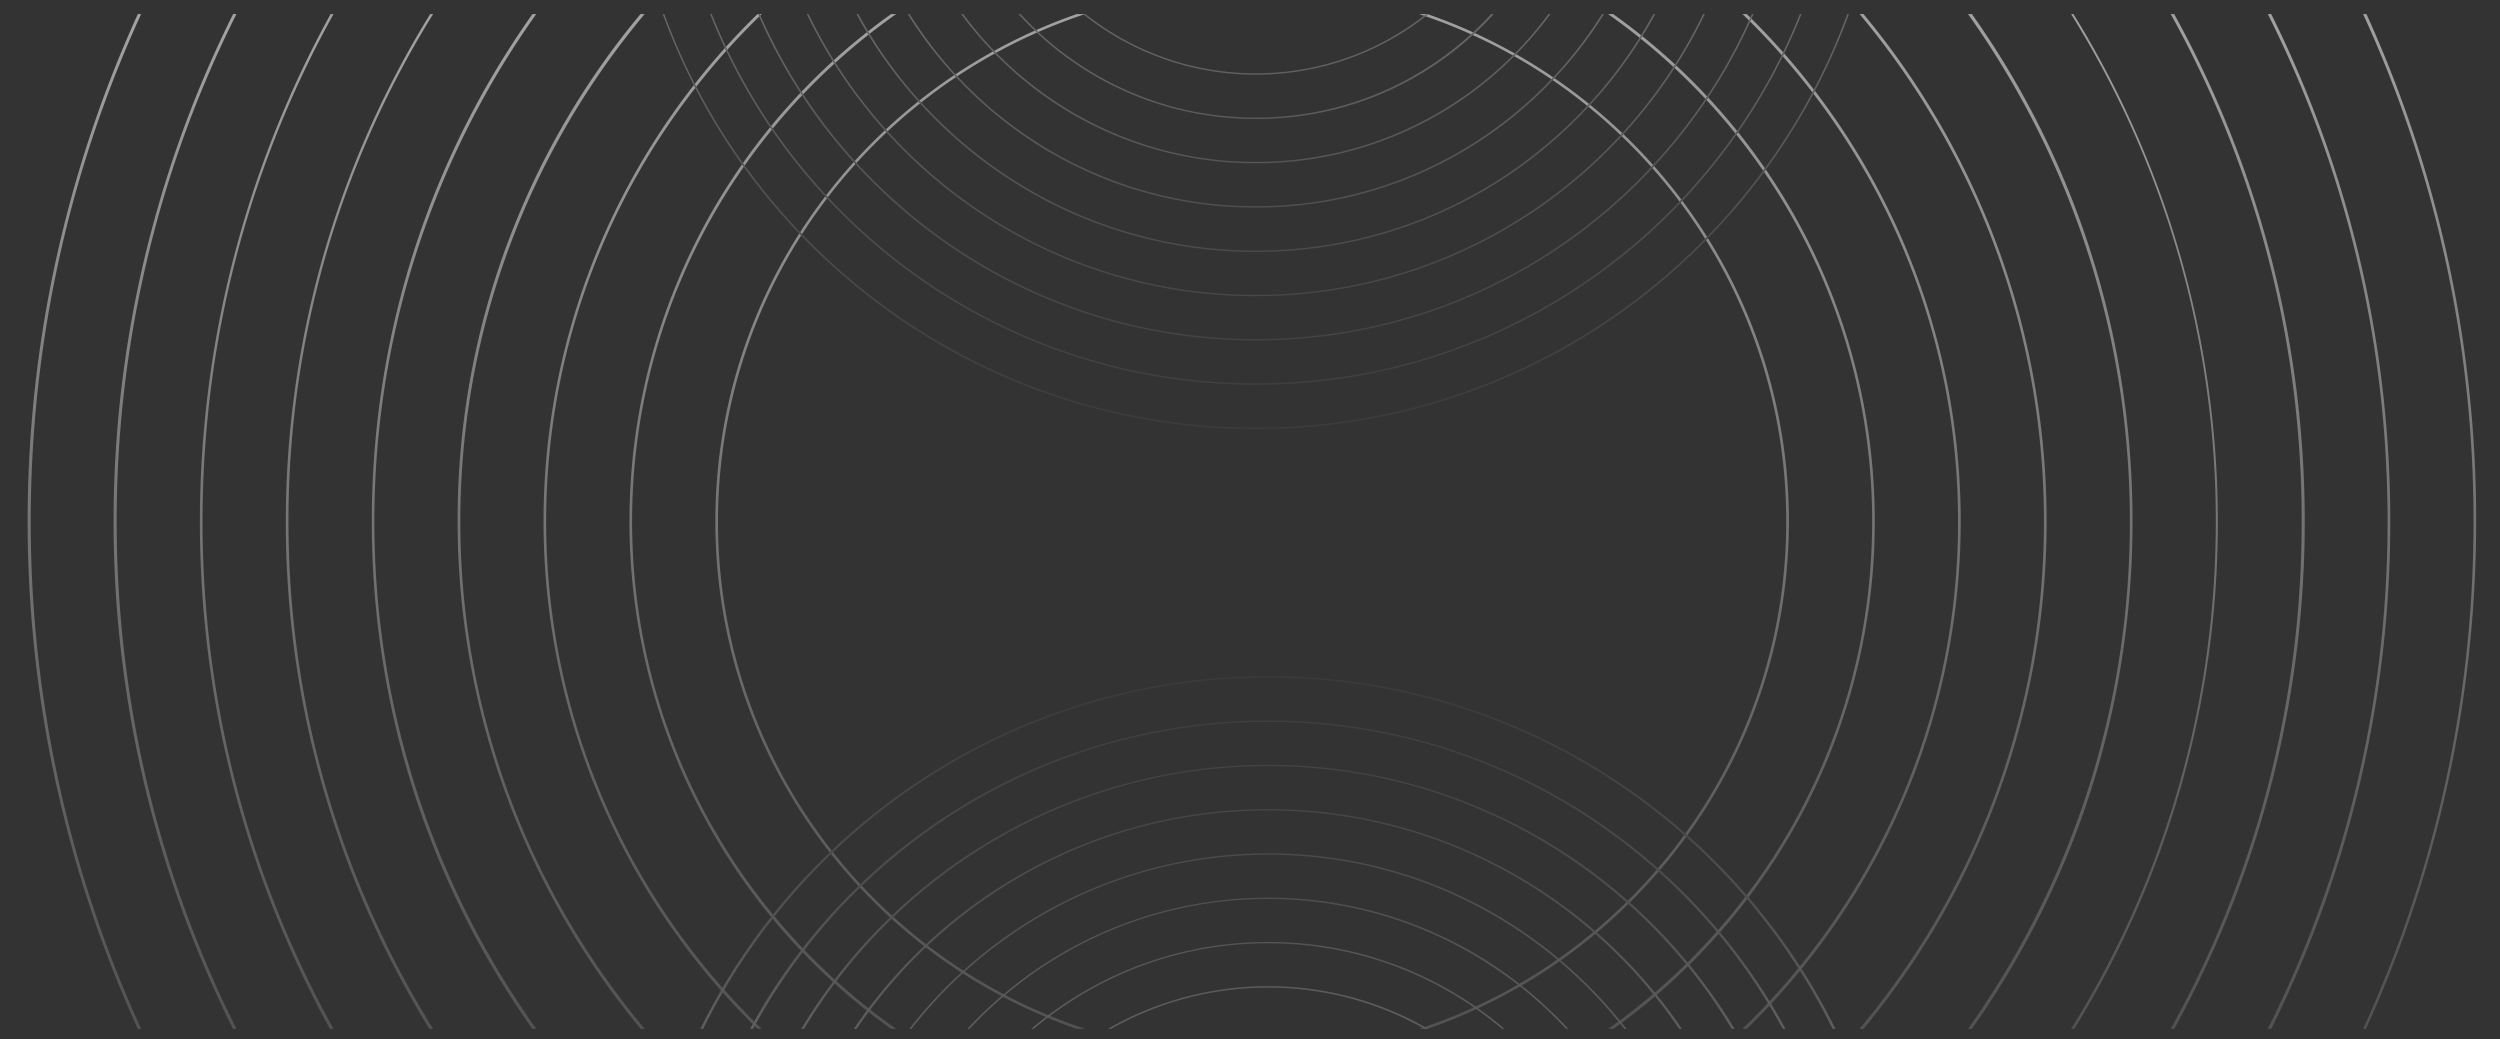 <svg id="Layer_1" data-name="Layer 1" xmlns="http://www.w3.org/2000/svg" xmlns:xlink="http://www.w3.org/1999/xlink" viewBox="0 0 1244 517"><rect x="0" y="0" width="1244" height="517" fill="#333333" stroke="none"/><defs><style>.cls-1{fill:none;}.cls-2{clip-path:url(#clip-path);}.cls-3{fill:url(#linear-gradient);}.cls-4{fill:url(#linear-gradient-2);}.cls-5{fill:url(#linear-gradient-3);}</style><clipPath id="clip-path"><rect class="cls-1" x="-264" y="6.99" width="1774.11" height="504.98"/></clipPath><linearGradient id="linear-gradient" x1="617.62" y1="-404.37" x2="628.91" y2="973.52" gradientUnits="userSpaceOnUse"><stop offset="0" stop-color="#fff"/><stop offset="0.1" stop-color="#dbdbdb"/><stop offset="0.27" stop-color="#a9a9a9"/><stop offset="0.43" stop-color="#7f7f7f"/><stop offset="0.59" stop-color="#5e5e5e"/><stop offset="0.74" stop-color="#474747"/><stop offset="0.88" stop-color="#393939"/><stop offset="1" stop-color="#343434"/></linearGradient><linearGradient id="linear-gradient-2" x1="623.96" y1="-417.09" x2="626.07" y2="292.32" gradientUnits="userSpaceOnUse"><stop offset="0" stop-color="#fff"/><stop offset="0.19" stop-color="#c8c8c8"/><stop offset="0.39" stop-color="#949494"/><stop offset="0.58" stop-color="#6a6a6a"/><stop offset="0.75" stop-color="#4d4d4d"/><stop offset="0.9" stop-color="#3a3a3a"/><stop offset="1" stop-color="#343434"/></linearGradient><linearGradient id="linear-gradient-3" x1="629.94" y1="654.71" x2="632.06" y2="1364.12" gradientTransform="matrix(1, 0, 0, -1, 0, 1626)" xlink:href="#linear-gradient-2"/></defs><title>Artboard 1</title><g class="cls-2"><path class="cls-3" d="M623.06,526.58c-147.28,0-267.1-119.82-267.1-267.1S475.78-7.62,623.06-7.62s267.1,119.82,267.1,267.1S770.34,526.58,623.06,526.58Zm0-532.87c-146.55,0-265.78,119.22-265.78,265.77S476.51,525.26,623.06,525.26,888.83,406,888.83,259.48,769.61-6.29,623.06-6.29Zm0,575.62A309.84,309.84,0,0,1,313.21,259.48a309.85,309.85,0,1,1,528.94,219.1A307.82,307.82,0,0,1,623.06,569.33Zm0-618.37C452.94-49,314.53,89.36,314.53,259.48S452.94,568,623.06,568,931.58,429.6,931.58,259.48,793.18-49,623.06-49Zm0,661.12a352.59,352.59,0,0,1-352.6-352.6A352.6,352.6,0,1,1,872.38,508.81,350.3,350.3,0,0,1,623.06,612.08Zm0-703.87c-193.7,0-351.28,157.58-351.28,351.27S429.36,610.75,623.06,610.75,974.33,453.17,974.33,259.48,816.75-91.79,623.06-91.79Zm0,746.62A395.35,395.35,0,0,1,227.71,259.48,392.75,392.75,0,0,1,343.5-20.07c74.68-74.67,174-115.8,279.56-115.8a395.37,395.37,0,0,1,395.35,395.35A395.37,395.37,0,0,1,623.06,654.83Zm0-789.37c-217.27,0-394,176.76-394,394s176.75,394,394,394,394-176.75,394-394S840.32-134.54,623.06-134.54Zm0,832.12c-117,0-227-45.57-309.78-128.32S185,376.5,185,259.48s45.57-227,128.32-309.78S506-178.62,623.06-178.62,850.09-133,932.84-50.3s128.31,192.76,128.31,309.78-45.57,227-128.31,309.78S740.08,697.58,623.06,697.58Zm0-874.87c-240.84,0-436.77,195.93-436.77,436.77S382.22,696.25,623.06,696.25s436.77-195.93,436.77-436.77S863.89-177.29,623.06-177.29Zm0,917.62A480.46,480.46,0,0,1,142.21,259.48a480.7,480.7,0,1,1,668,443.06A477.88,477.88,0,0,1,623.06,740.33Zm0-960.37C358.65-220,143.54-4.93,143.54,259.48S358.65,739,623.06,739s479.52-215.11,479.52-479.52S887.47-220,623.06-220Zm0,1003.12a523.17,523.17,0,0,1-523.6-523.6A523.74,523.74,0,0,1,1105.51,55.67,523.15,523.15,0,0,1,993.3,629.72,522,522,0,0,1,623.06,783.08Zm0-1045.87c-288,0-522.27,234.29-522.27,522.27S335.08,781.75,623.06,781.75s522.27-234.29,522.27-522.27S911-262.79,623.06-262.79Zm0,1088.62A564.61,564.61,0,0,1,222.59,660a565.88,565.88,0,0,1,0-800.94A566.17,566.17,0,0,1,1189.4,259.48,565.89,565.89,0,0,1,623.06,825.83Zm0-1131.37c-311.56,0-565,253.47-565,565s253.46,565,565,565,565-253.47,565-565S934.61-305.54,623.06-305.54Zm0,1174.12a607.25,607.25,0,0,1-430.7-178.4,608.58,608.58,0,0,1,0-861.39A608.9,608.9,0,0,1,1232.15,259.48a609.76,609.76,0,0,1-372,561.23A605.29,605.29,0,0,1,623.06,868.58Zm0-1216.87c-335.13,0-607.77,272.65-607.77,607.77S287.93,867.25,623.06,867.25s607.77-272.64,607.77-607.77S958.18-348.29,623.06-348.29Z"/><path class="cls-4" d="M624.9,37.18c-75.92,0-137.69-61.77-137.69-137.7S549-238.21,624.9-238.21s137.7,61.77,137.7,137.69S700.83,37.18,624.9,37.18Zm0-274.71c-75.55,0-137,61.46-137,137s61.46,137,137,137,137-61.46,137-137S700.45-237.53,624.9-237.53Zm0,296.74A158.7,158.7,0,0,1,512,12.43a158.68,158.68,0,0,1-46.78-112.95A158.68,158.68,0,0,1,512-213.47a158.7,158.7,0,0,1,113-46.78,158.68,158.68,0,0,1,113,46.78,158.68,158.68,0,0,1,46.78,113,158.68,158.68,0,0,1-46.78,113A158.68,158.68,0,0,1,624.9,59.21Zm0-318.78c-87.7,0-159,71.35-159,159.05S537.2,58.53,624.9,58.53,784-12.82,784-100.52,712.6-259.57,624.9-259.57Zm0,340.82A180.59,180.59,0,0,1,496.37,28a180.59,180.59,0,0,1-53.24-128.53A180.59,180.59,0,0,1,496.37-229,180.59,180.59,0,0,1,624.9-282.29,180.59,180.59,0,0,1,753.43-229a180.55,180.55,0,0,1,53.24,128.53A180.55,180.55,0,0,1,753.43,28,180.59,180.59,0,0,1,624.9,81.25Zm0-362.86c-99.85,0-181.09,81.24-181.09,181.09S525.05,80.57,624.9,80.57,806-.67,806-100.52,724.75-281.61,624.9-281.61Zm0,384.9A202.47,202.47,0,0,1,480.79,43.6a202.48,202.48,0,0,1-59.7-144.12,202.44,202.44,0,0,1,59.7-144.11,202.44,202.44,0,0,1,144.11-59.7A202.48,202.48,0,0,1,769-244.63a202.47,202.47,0,0,1,59.69,144.11A202.51,202.51,0,0,1,769,43.6,202.51,202.51,0,0,1,624.9,103.29Zm0-406.94c-112,0-203.12,91.13-203.12,203.13S512.9,102.61,624.9,102.61,828,11.49,828-100.52,736.91-303.65,624.9-303.65Zm0,429A224.38,224.38,0,0,1,465.2,59.18a224.4,224.4,0,0,1-66.15-159.7,224.42,224.42,0,0,1,66.15-159.7,224.42,224.42,0,0,1,159.7-66.15,224.4,224.4,0,0,1,159.7,66.15,224.38,224.38,0,0,1,66.15,159.7A224.36,224.36,0,0,1,784.6,59.18,224.36,224.36,0,0,1,624.9,125.33Zm0-451c-124.15,0-225.16,101-225.16,225.16s101,225.17,225.16,225.17,225.17-101,225.17-225.17S749.06-325.68,624.9-325.68Zm0,473.05a246.46,246.46,0,0,1-96.49-19.48,247.1,247.1,0,0,1-78.79-53.13A246.79,246.79,0,0,1,396.5-4,246.25,246.25,0,0,1,377-100.52,246.28,246.28,0,0,1,396.5-197a246.79,246.79,0,0,1,53.12-78.79,246.9,246.9,0,0,1,78.79-53.12A246.28,246.28,0,0,1,624.9-348.4a246.25,246.25,0,0,1,96.49,19.48,246.79,246.79,0,0,1,78.79,53.12A247,247,0,0,1,853.31-197a246.46,246.46,0,0,1,19.48,96.49A246.43,246.43,0,0,1,853.31-4a247,247,0,0,1-53.13,78.79,247,247,0,0,1-78.79,53.13A246.43,246.43,0,0,1,624.9,147.37Zm0-495.09c-136.31,0-247.2,110.89-247.2,247.2s110.89,247.2,247.2,247.2S872.1,35.79,872.1-100.52,761.21-347.72,624.9-347.72Zm0,517.12a268.17,268.17,0,0,1-105.07-21.21A268.91,268.91,0,0,1,434,90.35a269,269,0,0,1-57.85-85.8A268.17,268.17,0,0,1,355-100.52a268.17,268.17,0,0,1,21.21-105.07A268.94,268.94,0,0,1,434-291.38a268.94,268.94,0,0,1,85.79-57.85A268.17,268.17,0,0,1,624.9-370.44,268.17,268.17,0,0,1,730-349.23a269,269,0,0,1,85.8,57.85,268.91,268.91,0,0,1,57.84,85.79,268.18,268.18,0,0,1,21.22,105.07A268.18,268.18,0,0,1,873.61,4.55a269,269,0,0,1-57.84,85.8A269,269,0,0,1,730,148.19,268.17,268.17,0,0,1,624.9,169.4Zm0-539.16c-148.46,0-269.24,120.78-269.24,269.24S476.44,168.72,624.9,168.72,894.14,47.94,894.14-100.52,773.36-369.76,624.9-369.76Zm0,561.2A290.19,290.19,0,0,1,511.26,168.5a291.19,291.19,0,0,1-92.81-62.57,291.15,291.15,0,0,1-62.57-92.8,290.23,290.23,0,0,1-22.94-113.65,290.19,290.19,0,0,1,22.94-113.64A291.19,291.19,0,0,1,418.45-307a291.19,291.19,0,0,1,92.81-62.57A290.19,290.19,0,0,1,624.9-392.48a290.23,290.23,0,0,1,113.65,22.94A291.15,291.15,0,0,1,831.35-307a291.19,291.19,0,0,1,62.57,92.81,290.19,290.19,0,0,1,22.94,113.64A290.23,290.23,0,0,1,893.92,13.13a291.15,291.15,0,0,1-62.57,92.8,291.15,291.15,0,0,1-92.8,62.57A290.23,290.23,0,0,1,624.9,191.44Zm0-583.24c-160.61,0-291.28,130.67-291.28,291.28S464.29,190.76,624.9,190.76,916.18,60.09,916.18-100.52,785.51-391.8,624.9-391.8Zm0,605.28A311.9,311.9,0,0,1,502.68,188.8a312.86,312.86,0,0,1-99.81-67.29A312.64,312.64,0,0,1,335.58,21.7,311.9,311.9,0,0,1,310.9-100.52a311.9,311.9,0,0,1,24.68-122.22,312.86,312.86,0,0,1,67.29-99.81,312.86,312.86,0,0,1,99.81-67.29A311.9,311.9,0,0,1,624.9-414.52a311.9,311.9,0,0,1,122.22,24.68,312.64,312.64,0,0,1,99.81,67.29,313.06,313.06,0,0,1,67.3,99.81A312.07,312.07,0,0,1,938.9-100.52,312.07,312.07,0,0,1,914.23,21.7a312.84,312.84,0,0,1-67.3,99.81,312.64,312.64,0,0,1-99.81,67.29A311.9,311.9,0,0,1,624.9,213.48Zm0-627.32c-172.76,0-313.32,140.56-313.32,313.32S452.14,212.8,624.9,212.8,938.22,72.24,938.22-100.52,797.67-413.84,624.9-413.84Z"/><path class="cls-5" d="M768.6,650.48c0,75.93-61.77,137.7-137.7,137.7s-137.69-61.77-137.69-137.7S555,512.79,630.9,512.79,768.6,574.56,768.6,650.48Zm-.69,0c0-75.55-61.46-137-137-137s-137,61.46-137,137,61.46,137,137,137S767.91,726,767.91,650.48Zm-24.06-113a159.75,159.75,0,1,1-113-46.78A158.68,158.68,0,0,1,743.85,537.53Zm46.1,113c0-87.7-71.35-159-159.05-159s-159,71.35-159,159.05,71.35,159,159,159S790,738.18,790,650.48ZM759.43,522A181.77,181.77,0,1,1,630.9,468.71,180.55,180.55,0,0,1,759.43,522ZM812,650.48c0-99.85-81.24-181.09-181.09-181.09S449.81,550.63,449.81,650.48,531.05,831.57,630.9,831.57,812,750.33,812,650.48ZM775,506.37a203.8,203.8,0,1,1-144.12-59.7A202.47,202.47,0,0,1,775,506.37Zm59,144.11c0-112-91.12-203.13-203.13-203.13S427.78,538.48,427.78,650.48,518.9,853.61,630.9,853.61,834,762.49,834,650.48ZM790.6,490.78a225.85,225.85,0,1,1-159.7-66.15A224.38,224.38,0,0,1,790.6,490.78Zm65.47,159.7c0-124.15-101-225.16-225.17-225.16s-225.16,101-225.16,225.16,101,225.17,225.16,225.17S856.07,774.64,856.07,650.48ZM727.39,422.08A248.71,248.71,0,1,1,630.9,402.6,246.79,246.79,0,0,1,727.39,422.08ZM878.1,650.48c0-136.31-110.89-247.2-247.2-247.2S383.7,514.17,383.7,650.48s110.89,247.2,247.2,247.2S878.1,786.79,878.1,650.48ZM736,401.77A270.85,270.85,0,1,1,630.9,380.56,269,269,0,0,1,736,401.77ZM900.14,650.48c0-148.46-120.78-269.24-269.24-269.24S361.66,502,361.66,650.48,482.44,919.72,630.9,919.72,900.14,798.94,900.14,650.48Zm-155.59-269A293,293,0,1,1,630.9,358.52,291.15,291.15,0,0,1,744.55,381.46Zm177.63,269c0-160.61-130.67-291.28-291.28-291.28S339.62,489.87,339.62,650.48,470.29,941.76,630.9,941.76,922.18,811.09,922.18,650.48ZM753.12,361.16A315,315,0,1,1,630.9,336.48,312.64,312.64,0,0,1,753.12,361.16Zm191.1,289.32c0-172.76-140.55-313.32-313.32-313.32S317.58,477.72,317.58,650.48,458.14,963.8,630.9,963.8,944.22,823.24,944.22,650.48Z"/></g></svg>